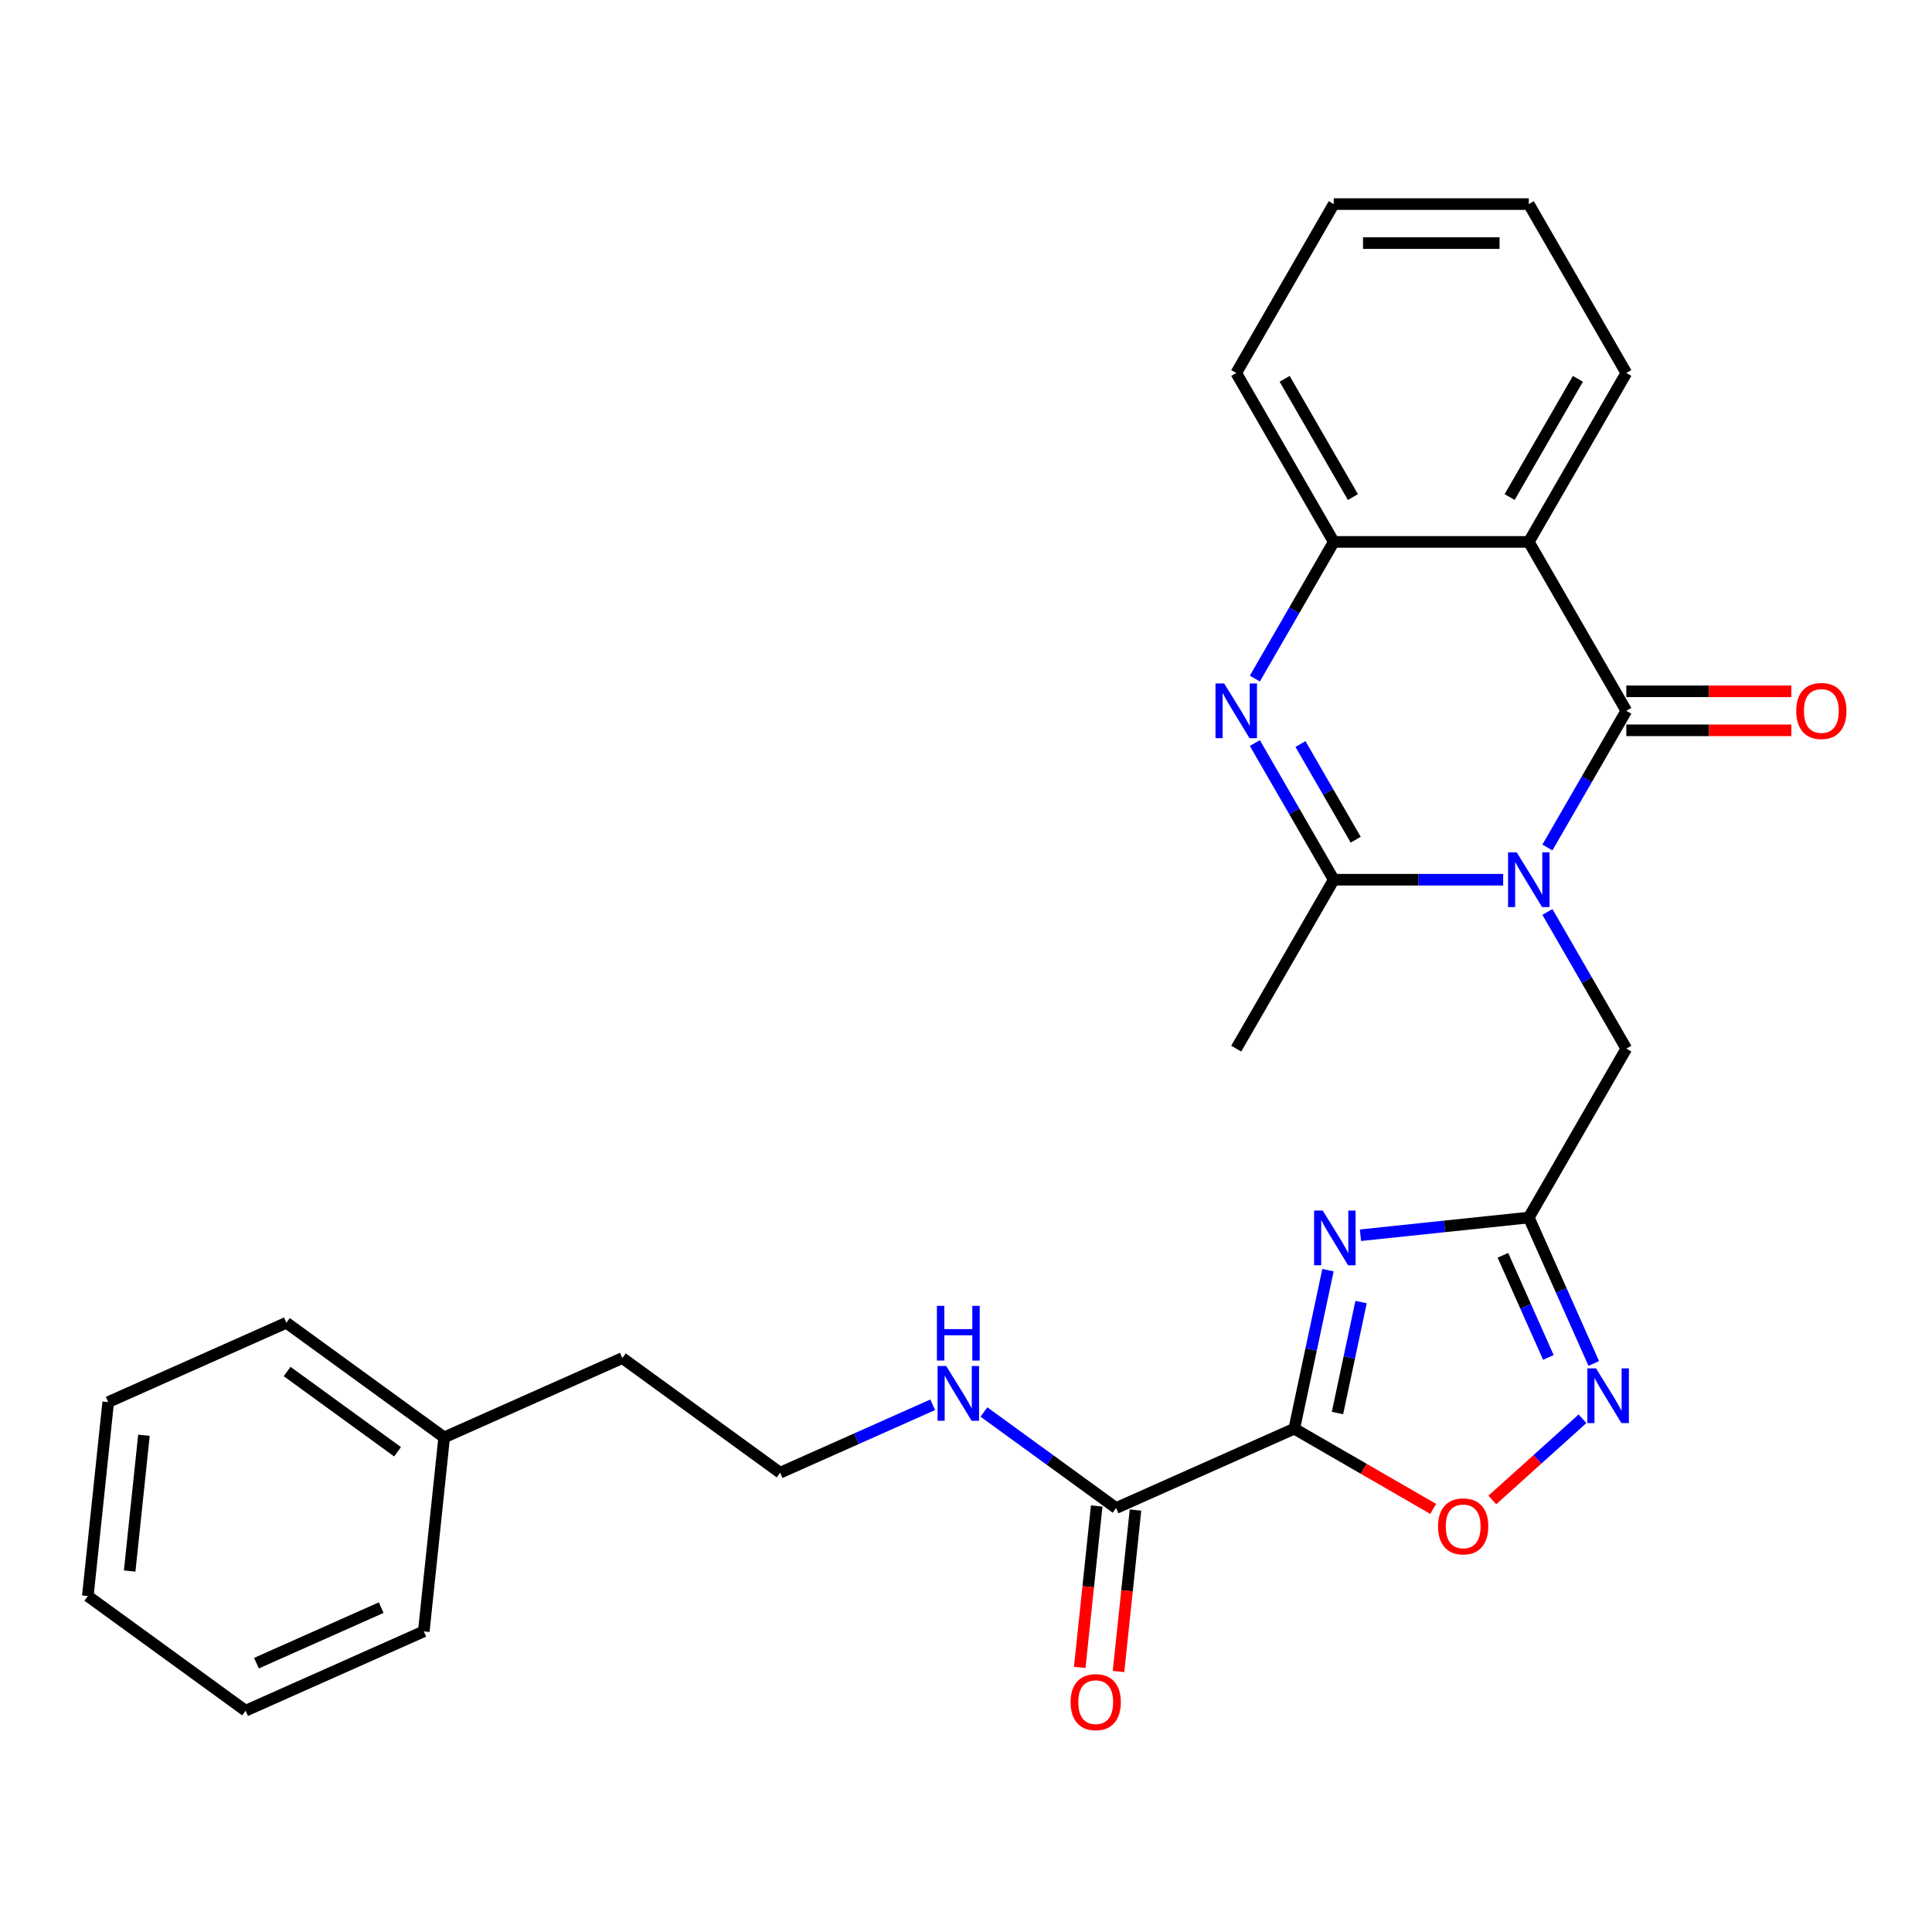 <?xml version='1.0' encoding='iso-8859-1'?>
<svg version='1.1' baseProfile='full'
              xmlns='http://www.w3.org/2000/svg'
                      xmlns:rdkit='http://www.rdkit.org/xml'
                      xmlns:xlink='http://www.w3.org/1999/xlink'
                  xml:space='preserve'
width='1000px' height='1000px' viewBox='0 0 1000 1000'>
<!-- END OF HEADER -->
<rect style='opacity:1.0;fill:#FFFFFF;stroke:none' width='1000' height='1000' x='0' y='0'> </rect>
<path class='bond-0' d='M 800.935,438.656 L 821.356,403.285' style='fill:none;fill-rule:evenodd;stroke:#0000FF;stroke-width:6px;stroke-linecap:butt;stroke-linejoin:miter;stroke-opacity:1' />
<path class='bond-0' d='M 821.356,403.285 L 841.778,367.914' style='fill:none;fill-rule:evenodd;stroke:#000000;stroke-width:6px;stroke-linecap:butt;stroke-linejoin:miter;stroke-opacity:1' />
<path class='bond-3' d='M 778.039,455.34 L 734.195,455.34' style='fill:none;fill-rule:evenodd;stroke:#0000FF;stroke-width:6px;stroke-linecap:butt;stroke-linejoin:miter;stroke-opacity:1' />
<path class='bond-3' d='M 734.195,455.34 L 690.351,455.34' style='fill:none;fill-rule:evenodd;stroke:#000000;stroke-width:6px;stroke-linecap:butt;stroke-linejoin:miter;stroke-opacity:1' />
<path class='bond-11' d='M 800.935,472.024 L 821.356,507.395' style='fill:none;fill-rule:evenodd;stroke:#0000FF;stroke-width:6px;stroke-linecap:butt;stroke-linejoin:miter;stroke-opacity:1' />
<path class='bond-11' d='M 821.356,507.395 L 841.778,542.767' style='fill:none;fill-rule:evenodd;stroke:#000000;stroke-width:6px;stroke-linecap:butt;stroke-linejoin:miter;stroke-opacity:1' />
<path class='bond-5' d='M 841.778,367.914 L 791.302,280.487' style='fill:none;fill-rule:evenodd;stroke:#000000;stroke-width:6px;stroke-linecap:butt;stroke-linejoin:miter;stroke-opacity:1' />
<path class='bond-12' d='M 841.778,378.009 L 884.492,378.009' style='fill:none;fill-rule:evenodd;stroke:#000000;stroke-width:6px;stroke-linecap:butt;stroke-linejoin:miter;stroke-opacity:1' />
<path class='bond-12' d='M 884.492,378.009 L 927.205,378.009' style='fill:none;fill-rule:evenodd;stroke:#FF0000;stroke-width:6px;stroke-linecap:butt;stroke-linejoin:miter;stroke-opacity:1' />
<path class='bond-12' d='M 841.778,357.819 L 884.492,357.819' style='fill:none;fill-rule:evenodd;stroke:#000000;stroke-width:6px;stroke-linecap:butt;stroke-linejoin:miter;stroke-opacity:1' />
<path class='bond-12' d='M 884.492,357.819 L 927.205,357.819' style='fill:none;fill-rule:evenodd;stroke:#FF0000;stroke-width:6px;stroke-linecap:butt;stroke-linejoin:miter;stroke-opacity:1' />
<path class='bond-1' d='M 669.915,739.491 L 678.636,698.46' style='fill:none;fill-rule:evenodd;stroke:#000000;stroke-width:6px;stroke-linecap:butt;stroke-linejoin:miter;stroke-opacity:1' />
<path class='bond-1' d='M 678.636,698.46 L 687.358,657.429' style='fill:none;fill-rule:evenodd;stroke:#0000FF;stroke-width:6px;stroke-linecap:butt;stroke-linejoin:miter;stroke-opacity:1' />
<path class='bond-1' d='M 692.281,731.379 L 698.386,702.658' style='fill:none;fill-rule:evenodd;stroke:#000000;stroke-width:6px;stroke-linecap:butt;stroke-linejoin:miter;stroke-opacity:1' />
<path class='bond-1' d='M 698.386,702.658 L 704.49,673.936' style='fill:none;fill-rule:evenodd;stroke:#0000FF;stroke-width:6px;stroke-linecap:butt;stroke-linejoin:miter;stroke-opacity:1' />
<path class='bond-10' d='M 669.915,739.491 L 577.692,780.551' style='fill:none;fill-rule:evenodd;stroke:#000000;stroke-width:6px;stroke-linecap:butt;stroke-linejoin:miter;stroke-opacity:1' />
<path class='bond-29' d='M 669.915,739.491 L 705.866,760.247' style='fill:none;fill-rule:evenodd;stroke:#000000;stroke-width:6px;stroke-linecap:butt;stroke-linejoin:miter;stroke-opacity:1' />
<path class='bond-29' d='M 705.866,760.247 L 741.818,781.003' style='fill:none;fill-rule:evenodd;stroke:#FF0000;stroke-width:6px;stroke-linecap:butt;stroke-linejoin:miter;stroke-opacity:1' />
<path class='bond-2' d='M 704.168,639.351 L 747.735,634.772' style='fill:none;fill-rule:evenodd;stroke:#0000FF;stroke-width:6px;stroke-linecap:butt;stroke-linejoin:miter;stroke-opacity:1' />
<path class='bond-2' d='M 747.735,634.772 L 791.302,630.193' style='fill:none;fill-rule:evenodd;stroke:#000000;stroke-width:6px;stroke-linecap:butt;stroke-linejoin:miter;stroke-opacity:1' />
<path class='bond-4' d='M 690.351,455.34 L 669.929,419.969' style='fill:none;fill-rule:evenodd;stroke:#000000;stroke-width:6px;stroke-linecap:butt;stroke-linejoin:miter;stroke-opacity:1' />
<path class='bond-4' d='M 669.929,419.969 L 649.508,384.598' style='fill:none;fill-rule:evenodd;stroke:#0000FF;stroke-width:6px;stroke-linecap:butt;stroke-linejoin:miter;stroke-opacity:1' />
<path class='bond-4' d='M 701.71,434.634 L 687.415,409.874' style='fill:none;fill-rule:evenodd;stroke:#000000;stroke-width:6px;stroke-linecap:butt;stroke-linejoin:miter;stroke-opacity:1' />
<path class='bond-4' d='M 687.415,409.874 L 673.12,385.114' style='fill:none;fill-rule:evenodd;stroke:#0000FF;stroke-width:6px;stroke-linecap:butt;stroke-linejoin:miter;stroke-opacity:1' />
<path class='bond-16' d='M 690.351,455.34 L 639.875,542.767' style='fill:none;fill-rule:evenodd;stroke:#000000;stroke-width:6px;stroke-linecap:butt;stroke-linejoin:miter;stroke-opacity:1' />
<path class='bond-9' d='M 649.508,351.23 L 669.929,315.859' style='fill:none;fill-rule:evenodd;stroke:#0000FF;stroke-width:6px;stroke-linecap:butt;stroke-linejoin:miter;stroke-opacity:1' />
<path class='bond-9' d='M 669.929,315.859 L 690.351,280.487' style='fill:none;fill-rule:evenodd;stroke:#000000;stroke-width:6px;stroke-linecap:butt;stroke-linejoin:miter;stroke-opacity:1' />
<path class='bond-15' d='M 791.302,280.487 L 841.778,193.061' style='fill:none;fill-rule:evenodd;stroke:#000000;stroke-width:6px;stroke-linecap:butt;stroke-linejoin:miter;stroke-opacity:1' />
<path class='bond-15' d='M 781.388,257.278 L 816.721,196.08' style='fill:none;fill-rule:evenodd;stroke:#000000;stroke-width:6px;stroke-linecap:butt;stroke-linejoin:miter;stroke-opacity:1' />
<path class='bond-28' d='M 791.302,280.487 L 690.351,280.487' style='fill:none;fill-rule:evenodd;stroke:#000000;stroke-width:6px;stroke-linecap:butt;stroke-linejoin:miter;stroke-opacity:1' />
<path class='bond-6' d='M 791.302,630.193 L 841.778,542.767' style='fill:none;fill-rule:evenodd;stroke:#000000;stroke-width:6px;stroke-linecap:butt;stroke-linejoin:miter;stroke-opacity:1' />
<path class='bond-7' d='M 791.302,630.193 L 808.119,667.963' style='fill:none;fill-rule:evenodd;stroke:#000000;stroke-width:6px;stroke-linecap:butt;stroke-linejoin:miter;stroke-opacity:1' />
<path class='bond-7' d='M 808.119,667.963 L 824.935,705.733' style='fill:none;fill-rule:evenodd;stroke:#0000FF;stroke-width:6px;stroke-linecap:butt;stroke-linejoin:miter;stroke-opacity:1' />
<path class='bond-7' d='M 777.902,649.736 L 789.674,676.175' style='fill:none;fill-rule:evenodd;stroke:#000000;stroke-width:6px;stroke-linecap:butt;stroke-linejoin:miter;stroke-opacity:1' />
<path class='bond-7' d='M 789.674,676.175 L 801.445,702.614' style='fill:none;fill-rule:evenodd;stroke:#0000FF;stroke-width:6px;stroke-linecap:butt;stroke-linejoin:miter;stroke-opacity:1' />
<path class='bond-8' d='M 819.099,734.359 L 795.759,755.375' style='fill:none;fill-rule:evenodd;stroke:#0000FF;stroke-width:6px;stroke-linecap:butt;stroke-linejoin:miter;stroke-opacity:1' />
<path class='bond-8' d='M 795.759,755.375 L 772.419,776.39' style='fill:none;fill-rule:evenodd;stroke:#FF0000;stroke-width:6px;stroke-linecap:butt;stroke-linejoin:miter;stroke-opacity:1' />
<path class='bond-18' d='M 690.351,280.487 L 639.875,193.061' style='fill:none;fill-rule:evenodd;stroke:#000000;stroke-width:6px;stroke-linecap:butt;stroke-linejoin:miter;stroke-opacity:1' />
<path class='bond-18' d='M 700.265,257.278 L 664.932,196.08' style='fill:none;fill-rule:evenodd;stroke:#000000;stroke-width:6px;stroke-linecap:butt;stroke-linejoin:miter;stroke-opacity:1' />
<path class='bond-13' d='M 567.652,779.496 L 563.261,821.273' style='fill:none;fill-rule:evenodd;stroke:#000000;stroke-width:6px;stroke-linecap:butt;stroke-linejoin:miter;stroke-opacity:1' />
<path class='bond-13' d='M 563.261,821.273 L 558.87,863.05' style='fill:none;fill-rule:evenodd;stroke:#FF0000;stroke-width:6px;stroke-linecap:butt;stroke-linejoin:miter;stroke-opacity:1' />
<path class='bond-13' d='M 587.731,781.606 L 583.34,823.384' style='fill:none;fill-rule:evenodd;stroke:#000000;stroke-width:6px;stroke-linecap:butt;stroke-linejoin:miter;stroke-opacity:1' />
<path class='bond-13' d='M 583.34,823.384 L 578.949,865.161' style='fill:none;fill-rule:evenodd;stroke:#FF0000;stroke-width:6px;stroke-linecap:butt;stroke-linejoin:miter;stroke-opacity:1' />
<path class='bond-14' d='M 577.692,780.551 L 543.488,755.701' style='fill:none;fill-rule:evenodd;stroke:#000000;stroke-width:6px;stroke-linecap:butt;stroke-linejoin:miter;stroke-opacity:1' />
<path class='bond-14' d='M 543.488,755.701 L 509.284,730.85' style='fill:none;fill-rule:evenodd;stroke:#0000FF;stroke-width:6px;stroke-linecap:butt;stroke-linejoin:miter;stroke-opacity:1' />
<path class='bond-17' d='M 482.756,727.119 L 443.277,744.696' style='fill:none;fill-rule:evenodd;stroke:#0000FF;stroke-width:6px;stroke-linecap:butt;stroke-linejoin:miter;stroke-opacity:1' />
<path class='bond-17' d='M 443.277,744.696 L 403.797,762.274' style='fill:none;fill-rule:evenodd;stroke:#000000;stroke-width:6px;stroke-linecap:butt;stroke-linejoin:miter;stroke-opacity:1' />
<path class='bond-23' d='M 841.778,193.061 L 791.302,105.635' style='fill:none;fill-rule:evenodd;stroke:#000000;stroke-width:6px;stroke-linecap:butt;stroke-linejoin:miter;stroke-opacity:1' />
<path class='bond-20' d='M 403.797,762.274 L 322.125,702.936' style='fill:none;fill-rule:evenodd;stroke:#000000;stroke-width:6px;stroke-linecap:butt;stroke-linejoin:miter;stroke-opacity:1' />
<path class='bond-24' d='M 639.875,193.061 L 690.351,105.635' style='fill:none;fill-rule:evenodd;stroke:#000000;stroke-width:6px;stroke-linecap:butt;stroke-linejoin:miter;stroke-opacity:1' />
<path class='bond-19' d='M 229.902,743.997 L 322.125,702.936' style='fill:none;fill-rule:evenodd;stroke:#000000;stroke-width:6px;stroke-linecap:butt;stroke-linejoin:miter;stroke-opacity:1' />
<path class='bond-21' d='M 229.902,743.997 L 148.23,684.659' style='fill:none;fill-rule:evenodd;stroke:#000000;stroke-width:6px;stroke-linecap:butt;stroke-linejoin:miter;stroke-opacity:1' />
<path class='bond-21' d='M 205.783,751.431 L 148.614,709.894' style='fill:none;fill-rule:evenodd;stroke:#000000;stroke-width:6px;stroke-linecap:butt;stroke-linejoin:miter;stroke-opacity:1' />
<path class='bond-22' d='M 229.902,743.997 L 219.349,844.395' style='fill:none;fill-rule:evenodd;stroke:#000000;stroke-width:6px;stroke-linecap:butt;stroke-linejoin:miter;stroke-opacity:1' />
<path class='bond-26' d='M 148.23,684.659 L 56.007,725.72' style='fill:none;fill-rule:evenodd;stroke:#000000;stroke-width:6px;stroke-linecap:butt;stroke-linejoin:miter;stroke-opacity:1' />
<path class='bond-25' d='M 219.349,844.395 L 127.126,885.456' style='fill:none;fill-rule:evenodd;stroke:#000000;stroke-width:6px;stroke-linecap:butt;stroke-linejoin:miter;stroke-opacity:1' />
<path class='bond-25' d='M 197.304,832.11 L 132.747,860.852' style='fill:none;fill-rule:evenodd;stroke:#000000;stroke-width:6px;stroke-linecap:butt;stroke-linejoin:miter;stroke-opacity:1' />
<path class='bond-30' d='M 791.302,105.635 L 690.351,105.635' style='fill:none;fill-rule:evenodd;stroke:#000000;stroke-width:6px;stroke-linecap:butt;stroke-linejoin:miter;stroke-opacity:1' />
<path class='bond-30' d='M 776.16,125.825 L 705.494,125.825' style='fill:none;fill-rule:evenodd;stroke:#000000;stroke-width:6px;stroke-linecap:butt;stroke-linejoin:miter;stroke-opacity:1' />
<path class='bond-27' d='M 127.126,885.456 L 45.455,826.118' style='fill:none;fill-rule:evenodd;stroke:#000000;stroke-width:6px;stroke-linecap:butt;stroke-linejoin:miter;stroke-opacity:1' />
<path class='bond-31' d='M 56.007,725.72 L 45.455,826.118' style='fill:none;fill-rule:evenodd;stroke:#000000;stroke-width:6px;stroke-linecap:butt;stroke-linejoin:miter;stroke-opacity:1' />
<path class='bond-31' d='M 74.504,742.89 L 67.117,813.169' style='fill:none;fill-rule:evenodd;stroke:#000000;stroke-width:6px;stroke-linecap:butt;stroke-linejoin:miter;stroke-opacity:1' />
<path  class='atom-0' d='M 785.042 441.18
L 794.322 456.18
Q 795.242 457.66, 796.722 460.34
Q 798.202 463.02, 798.282 463.18
L 798.282 441.18
L 802.042 441.18
L 802.042 469.5
L 798.162 469.5
L 788.202 453.1
Q 787.042 451.18, 785.802 448.98
Q 784.602 446.78, 784.242 446.1
L 784.242 469.5
L 780.562 469.5
L 780.562 441.18
L 785.042 441.18
' fill='#0000FF'/>
<path  class='atom-3' d='M 684.644 626.585
L 693.924 641.585
Q 694.844 643.065, 696.324 645.745
Q 697.804 648.425, 697.884 648.585
L 697.884 626.585
L 701.644 626.585
L 701.644 654.905
L 697.764 654.905
L 687.804 638.505
Q 686.644 636.585, 685.404 634.385
Q 684.204 632.185, 683.844 631.505
L 683.844 654.905
L 680.164 654.905
L 680.164 626.585
L 684.644 626.585
' fill='#0000FF'/>
<path  class='atom-5' d='M 633.615 353.754
L 642.895 368.754
Q 643.815 370.234, 645.295 372.914
Q 646.775 375.594, 646.855 375.754
L 646.855 353.754
L 650.615 353.754
L 650.615 382.074
L 646.735 382.074
L 636.775 365.674
Q 635.615 363.754, 634.375 361.554
Q 633.175 359.354, 632.815 358.674
L 632.815 382.074
L 629.135 382.074
L 629.135 353.754
L 633.615 353.754
' fill='#0000FF'/>
<path  class='atom-8' d='M 826.103 708.257
L 835.383 723.257
Q 836.303 724.737, 837.783 727.417
Q 839.263 730.097, 839.343 730.257
L 839.343 708.257
L 843.103 708.257
L 843.103 736.577
L 839.223 736.577
L 829.263 720.177
Q 828.103 718.257, 826.863 716.057
Q 825.663 713.857, 825.303 713.177
L 825.303 736.577
L 821.623 736.577
L 821.623 708.257
L 826.103 708.257
' fill='#0000FF'/>
<path  class='atom-9' d='M 744.341 790.046
Q 744.341 783.246, 747.701 779.446
Q 751.061 775.646, 757.341 775.646
Q 763.621 775.646, 766.981 779.446
Q 770.341 783.246, 770.341 790.046
Q 770.341 796.926, 766.941 800.846
Q 763.541 804.726, 757.341 804.726
Q 751.101 804.726, 747.701 800.846
Q 744.341 796.966, 744.341 790.046
M 757.341 801.526
Q 761.661 801.526, 763.981 798.646
Q 766.341 795.726, 766.341 790.046
Q 766.341 784.486, 763.981 781.686
Q 761.661 778.846, 757.341 778.846
Q 753.021 778.846, 750.661 781.646
Q 748.341 784.446, 748.341 790.046
Q 748.341 795.766, 750.661 798.646
Q 753.021 801.526, 757.341 801.526
' fill='#FF0000'/>
<path  class='atom-13' d='M 929.729 367.994
Q 929.729 361.194, 933.089 357.394
Q 936.449 353.594, 942.729 353.594
Q 949.009 353.594, 952.369 357.394
Q 955.729 361.194, 955.729 367.994
Q 955.729 374.874, 952.329 378.794
Q 948.929 382.674, 942.729 382.674
Q 936.489 382.674, 933.089 378.794
Q 929.729 374.914, 929.729 367.994
M 942.729 379.474
Q 947.049 379.474, 949.369 376.594
Q 951.729 373.674, 951.729 367.994
Q 951.729 362.434, 949.369 359.634
Q 947.049 356.794, 942.729 356.794
Q 938.409 356.794, 936.049 359.594
Q 933.729 362.394, 933.729 367.994
Q 933.729 373.714, 936.049 376.594
Q 938.409 379.474, 942.729 379.474
' fill='#FF0000'/>
<path  class='atom-14' d='M 554.139 881.029
Q 554.139 874.229, 557.499 870.429
Q 560.859 866.629, 567.139 866.629
Q 573.419 866.629, 576.779 870.429
Q 580.139 874.229, 580.139 881.029
Q 580.139 887.909, 576.739 891.829
Q 573.339 895.709, 567.139 895.709
Q 560.899 895.709, 557.499 891.829
Q 554.139 887.949, 554.139 881.029
M 567.139 892.509
Q 571.459 892.509, 573.779 889.629
Q 576.139 886.709, 576.139 881.029
Q 576.139 875.469, 573.779 872.669
Q 571.459 869.829, 567.139 869.829
Q 562.819 869.829, 560.459 872.629
Q 558.139 875.429, 558.139 881.029
Q 558.139 886.749, 560.459 889.629
Q 562.819 892.509, 567.139 892.509
' fill='#FF0000'/>
<path  class='atom-15' d='M 489.76 707.053
L 499.04 722.053
Q 499.96 723.533, 501.44 726.213
Q 502.92 728.893, 503 729.053
L 503 707.053
L 506.76 707.053
L 506.76 735.373
L 502.88 735.373
L 492.92 718.973
Q 491.76 717.053, 490.52 714.853
Q 489.32 712.653, 488.96 711.973
L 488.96 735.373
L 485.28 735.373
L 485.28 707.053
L 489.76 707.053
' fill='#0000FF'/>
<path  class='atom-15' d='M 484.94 675.901
L 488.78 675.901
L 488.78 687.941
L 503.26 687.941
L 503.26 675.901
L 507.1 675.901
L 507.1 704.221
L 503.26 704.221
L 503.26 691.141
L 488.78 691.141
L 488.78 704.221
L 484.94 704.221
L 484.94 675.901
' fill='#0000FF'/>
</svg>
